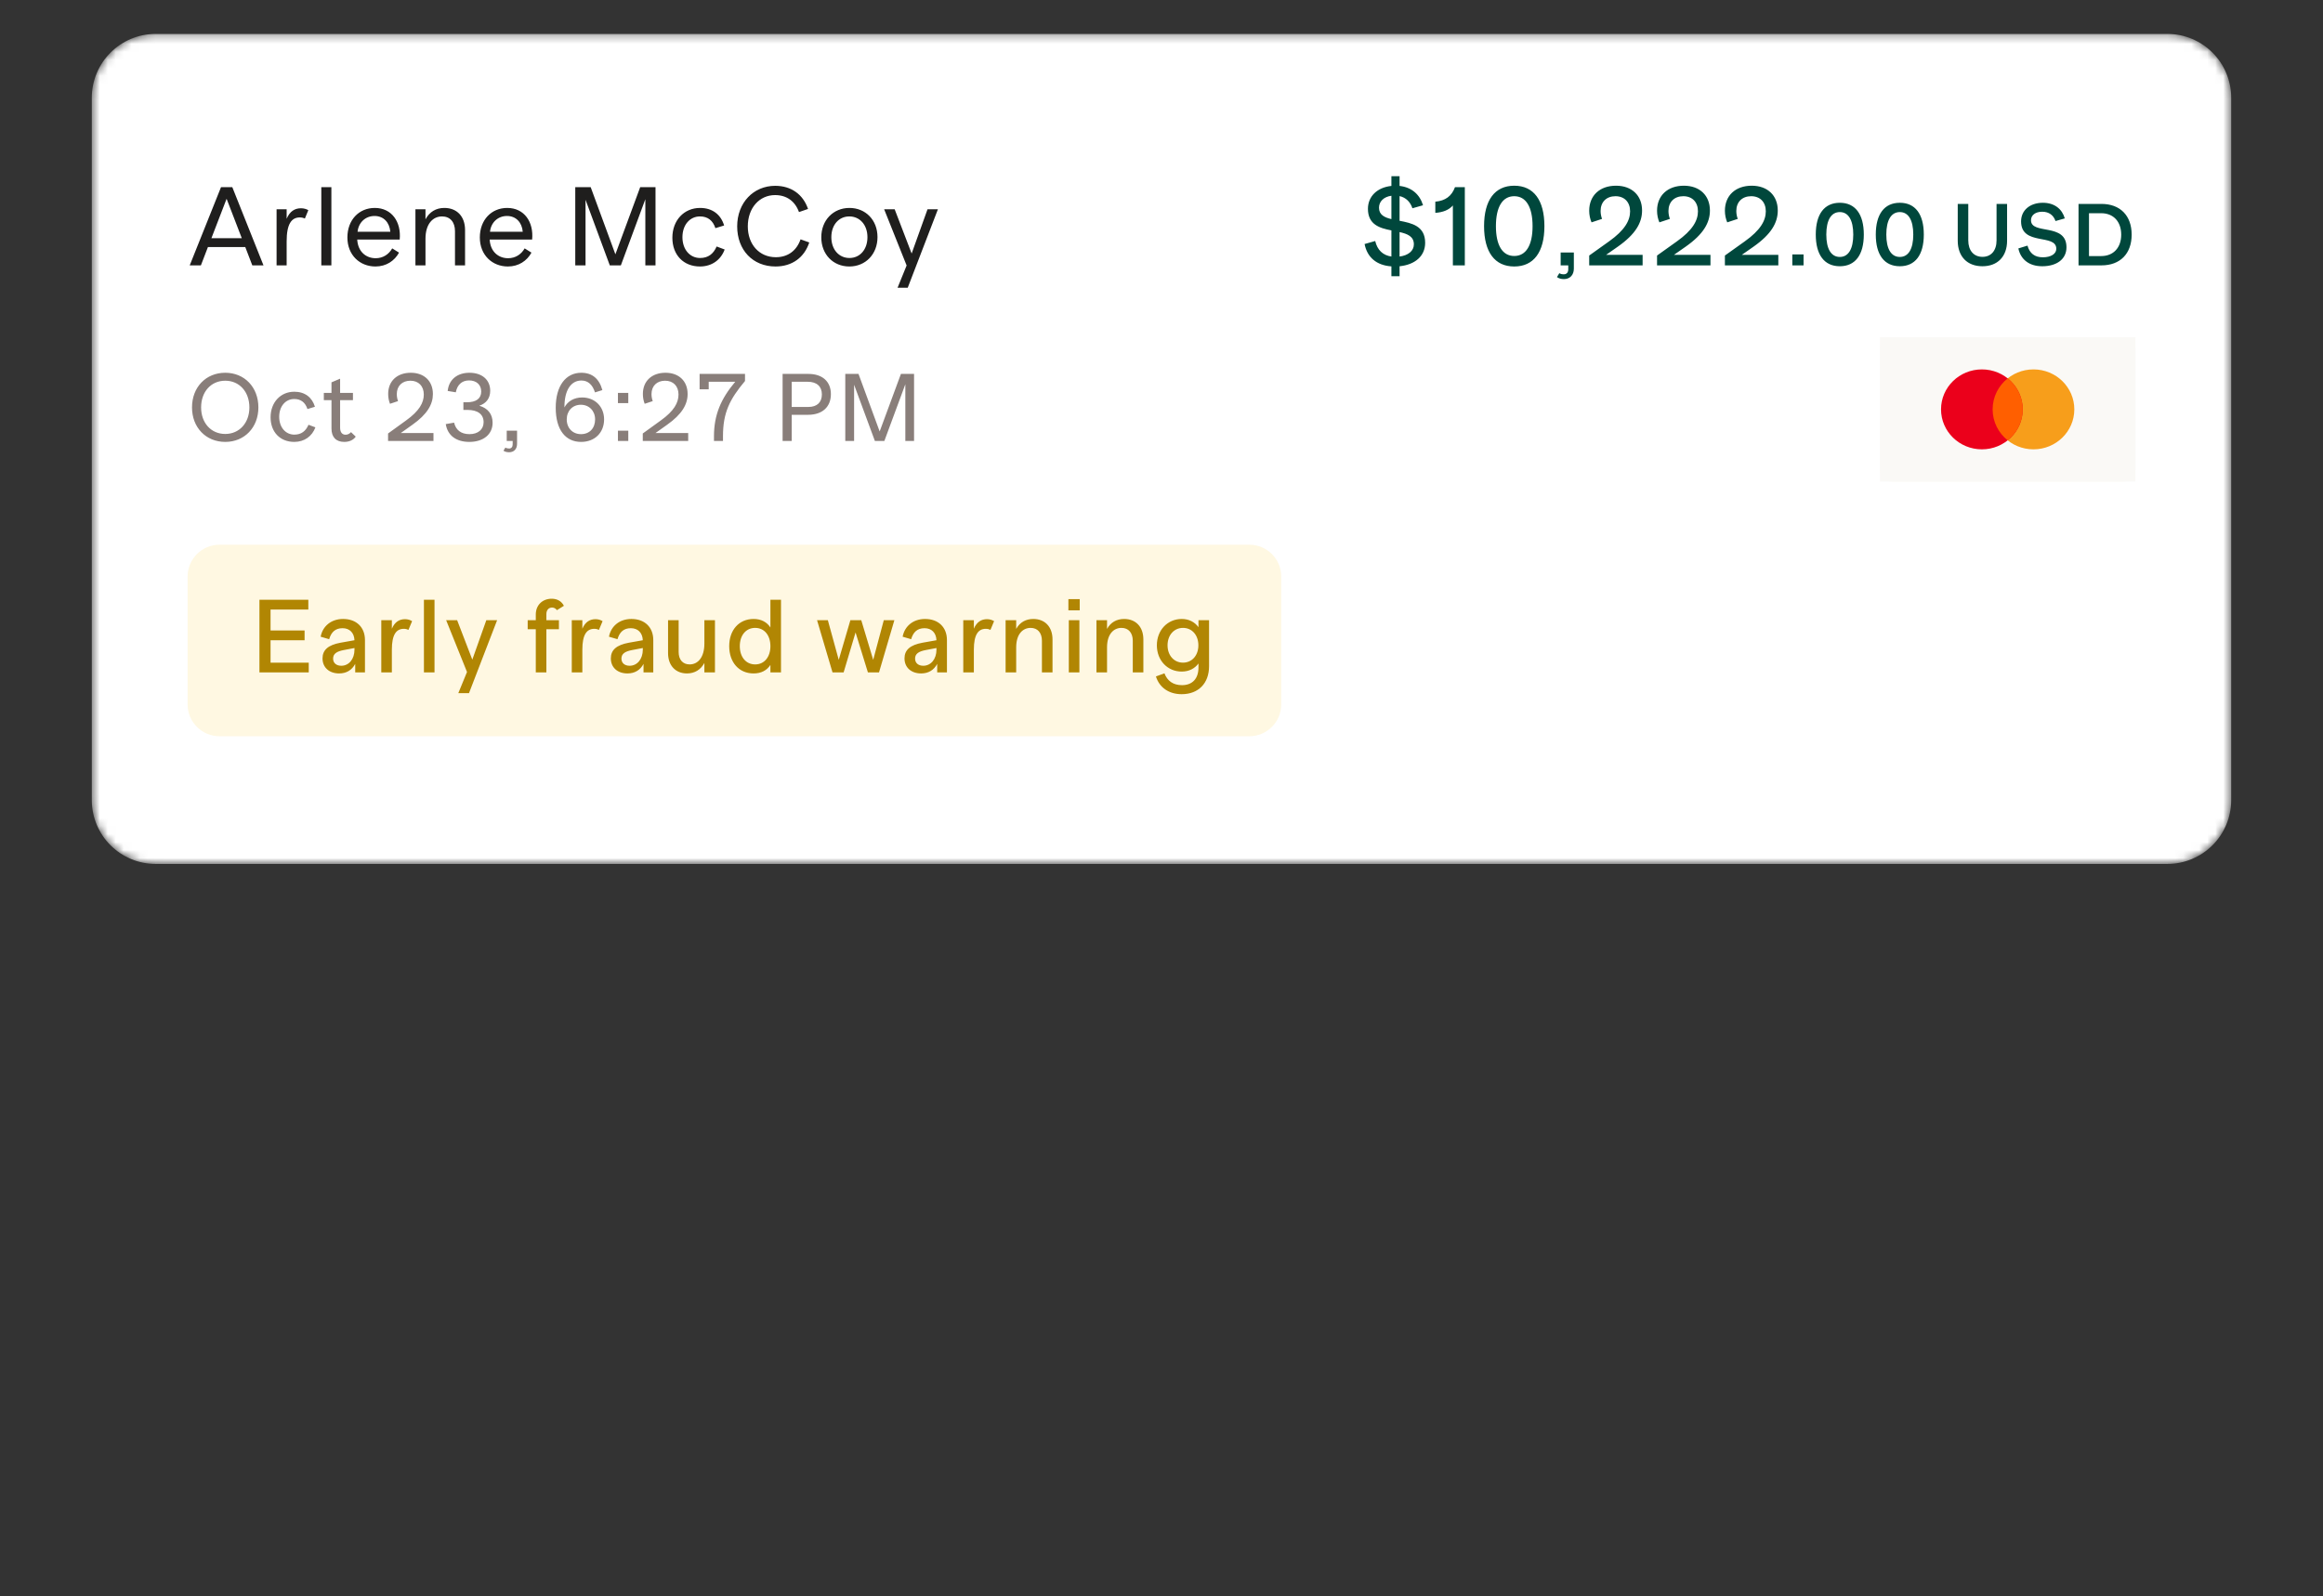 <svg xmlns="http://www.w3.org/2000/svg" width="291" height="200" viewBox="0 0 291 200" fill="none"><rect x="0" y="0" width="291" height="200" fill="#333333" stroke="none"/><g clip-path="url(#clip0_28_188)"><mask id="mask0_28_188" style="mask-type:luminance" maskUnits="userSpaceOnUse" x="0" y="0" width="291" height="200"><path d="M291 0H0V200H291V0Z" fill="white"></path></mask><g mask="url(#mask0_28_188)"><mask id="mask1_28_188" style="mask-type:alpha" maskUnits="userSpaceOnUse" x="11" y="4" width="269" height="105"><path d="M19.5 4.25H271.5C275.918 4.25 279.5 7.832 279.5 12.25V100.25C279.5 104.668 275.918 108.25 271.5 108.25H19.5C15.082 108.25 11.5 104.668 11.5 100.25V12.25C11.5 7.832 15.082 4.25 19.5 4.25Z" fill="white"></path></mask><g mask="url(#mask1_28_188)"><path d="M19.5 4.25H271.5C275.918 4.25 279.5 7.832 279.5 12.25V100.25C279.5 104.668 275.918 108.25 271.5 108.25H19.5C15.082 108.25 11.5 104.668 11.5 100.25V12.25C11.5 7.832 15.082 4.25 19.5 4.25Z" fill="white"></path><path d="M31.606 33.25H33.007L29.1 23.45H27.686L23.766 33.25H25.166L26.048 30.954H30.725L31.606 33.25ZM26.483 29.848L28.386 24.906L30.29 29.848H26.483ZM37.699 26.096C36.929 26.096 36.3 26.474 35.908 27.412V26.222H34.647V33.25H35.908V30.24C35.908 28.056 36.523 27.244 37.559 27.244C37.811 27.244 38.022 27.3 38.19 27.384L38.623 26.334C38.385 26.194 38.063 26.096 37.699 26.096ZM40.25 33.25H41.511V23.45H40.25V33.25ZM46.949 26.054C44.961 26.054 43.518 27.566 43.518 29.75C43.518 31.976 45.087 33.39 47.033 33.39C48.391 33.39 49.426 32.676 49.986 31.654L49.132 31.122C48.712 31.864 47.985 32.354 47.061 32.354C45.871 32.354 44.834 31.556 44.75 30.016H50.07C50.28 27.818 49.091 26.054 46.949 26.054ZM46.921 27.062C48.055 27.062 48.797 27.874 48.895 29.036H44.792C44.918 27.86 45.787 27.062 46.921 27.062ZM55.667 26.054C54.617 26.054 53.804 26.544 53.3 27.482V26.222H52.04V33.25H53.3V29.918C53.3 28.056 54.224 27.118 55.372 27.118C56.38 27.118 56.996 27.818 56.996 28.966V33.25H58.257V28.812C58.257 27.104 57.221 26.054 55.667 26.054ZM63.539 26.054C61.551 26.054 60.108 27.566 60.108 29.75C60.108 31.976 61.676 33.39 63.622 33.39C64.98 33.39 66.016 32.676 66.576 31.654L65.723 31.122C65.303 31.864 64.574 32.354 63.65 32.354C62.46 32.354 61.425 31.556 61.341 30.016H66.66C66.87 27.818 65.681 26.054 63.539 26.054ZM63.511 27.062C64.645 27.062 65.386 27.874 65.484 29.036H61.382C61.508 27.86 62.377 27.062 63.511 27.062ZM80.197 23.45L77.089 31.864L73.995 23.45H72.063V33.25H73.35V25.032L76.389 33.25H77.775L80.841 24.962V33.25H82.115V23.45H80.197ZM87.686 33.39C89.184 33.39 90.303 32.55 90.779 31.262L89.772 30.884C89.366 31.822 88.707 32.326 87.699 32.326C86.425 32.326 85.488 31.262 85.488 29.722C85.488 28.168 86.426 27.118 87.686 27.118C88.666 27.118 89.309 27.636 89.617 28.588L90.71 28.252C90.304 26.894 89.253 26.054 87.699 26.054C85.697 26.054 84.227 27.594 84.227 29.792C84.227 31.948 85.628 33.39 87.686 33.39ZM97.149 33.39C99.235 33.39 100.76 32.256 101.376 30.38L100.285 29.988C99.795 31.402 98.703 32.228 97.191 32.228C95.119 32.228 93.677 30.632 93.677 28.364C93.677 26.054 95.133 24.444 97.093 24.444C98.549 24.444 99.599 25.214 100.089 26.572L101.223 26.18C100.593 24.346 99.109 23.282 97.107 23.282C94.391 23.282 92.346 25.396 92.346 28.364C92.346 31.332 94.307 33.39 97.149 33.39ZM106.395 33.39C108.425 33.39 109.923 31.85 109.923 29.708C109.923 27.566 108.426 26.054 106.41 26.054C104.38 26.054 102.882 27.594 102.882 29.736C102.882 31.878 104.379 33.39 106.395 33.39ZM106.41 32.326C105.094 32.326 104.141 31.262 104.141 29.722C104.141 28.182 105.079 27.118 106.395 27.118C107.711 27.118 108.664 28.182 108.664 29.722C108.664 31.262 107.726 32.326 106.41 32.326ZM116.19 26.222L114.201 31.766L112.074 26.222H110.757L113.572 33.264L112.438 36.05H113.712L117.492 26.222H116.19Z" fill="#1F1E1D"></path><path d="M28.217 55.37C30.629 55.37 32.368 53.558 32.368 51.05C32.368 48.518 30.629 46.706 28.217 46.706C25.793 46.706 24.053 48.518 24.053 51.05C24.053 53.558 25.793 55.37 28.217 55.37ZM28.217 54.374C26.429 54.374 25.193 52.982 25.193 51.05C25.193 49.094 26.429 47.702 28.217 47.702C29.993 47.702 31.24 49.094 31.24 51.05C31.24 52.982 29.993 54.374 28.217 54.374ZM36.859 55.37C38.143 55.37 39.102 54.65 39.51 53.546L38.646 53.222C38.298 54.026 37.734 54.458 36.87 54.458C35.778 54.458 34.975 53.546 34.975 52.226C34.975 50.894 35.779 49.994 36.859 49.994C37.699 49.994 38.25 50.438 38.514 51.254L39.451 50.966C39.103 49.802 38.202 49.082 36.87 49.082C35.154 49.082 33.895 50.402 33.895 52.286C33.895 54.134 35.095 55.37 36.859 55.37ZM43.973 54.146C43.793 54.338 43.578 54.47 43.29 54.47C42.858 54.47 42.605 54.158 42.605 53.582V50.138H44.214V49.226H42.605V47.45L41.525 47.906V49.226H40.566V50.138H41.525V53.702C41.525 54.77 42.102 55.37 43.122 55.37C43.782 55.37 44.274 55.118 44.562 54.71L43.973 54.146ZM50.21 54.254L51.661 53.222C53.533 51.902 54.229 50.654 54.229 49.37C54.229 47.75 53.138 46.706 51.458 46.706C49.742 46.706 48.626 47.75 48.626 49.358C48.626 49.814 48.71 50.234 48.854 50.594L49.861 50.258C49.765 49.994 49.706 49.694 49.706 49.382C49.706 48.362 50.378 47.702 51.41 47.702C52.43 47.702 53.089 48.374 53.089 49.43C53.089 50.462 52.525 51.494 50.869 52.682L48.613 54.314V55.25H54.301V54.254H50.21ZM60.04 50.834C60.916 50.546 61.408 49.898 61.408 48.962C61.408 47.594 60.388 46.706 58.816 46.706C57.268 46.706 56.225 47.57 56.081 48.986L57.1 49.154C57.268 48.242 57.845 47.666 58.757 47.666C59.681 47.666 60.281 48.206 60.281 49.058C60.281 49.934 59.644 50.402 58.492 50.402H58.048V51.362H58.564C59.836 51.362 60.581 51.902 60.581 52.898C60.581 53.81 59.884 54.398 58.816 54.398C57.736 54.398 57.101 53.87 56.885 52.958L55.84 53.138C56.068 54.554 57.136 55.37 58.792 55.37C60.556 55.37 61.708 54.422 61.708 52.97C61.708 51.878 61.108 51.146 60.04 50.834ZM63.477 53.966V55.25H64.221V55.694C64.221 55.994 64.052 56.198 63.788 56.198C63.608 56.198 63.441 56.162 63.309 56.078L63.068 56.474C63.26 56.606 63.501 56.666 63.777 56.666C64.389 56.666 64.772 56.258 64.772 55.61V53.966H63.477ZM72.926 49.802C71.93 49.802 71.126 50.258 70.706 51.05V51.038C70.694 48.878 71.535 47.678 72.831 47.678C73.671 47.678 74.223 48.206 74.535 49.166L75.458 48.878C75.062 47.438 74.174 46.706 72.818 46.706C70.874 46.706 69.615 48.35 69.615 51.086C69.615 53.858 70.839 55.37 72.795 55.37C74.523 55.37 75.674 54.194 75.674 52.55C75.674 50.954 74.534 49.802 72.926 49.802ZM72.783 54.398C71.739 54.398 70.995 53.642 70.995 52.55C70.995 51.47 71.738 50.714 72.758 50.714C73.79 50.714 74.547 51.47 74.547 52.55C74.547 53.654 73.851 54.398 72.783 54.398ZM77.408 50.51H78.704V49.226H77.408V50.51ZM77.408 55.25H78.704V53.966H77.408V55.25ZM82.117 54.254L83.568 53.222C85.44 51.902 86.137 50.654 86.137 49.37C86.137 47.75 85.046 46.706 83.365 46.706C81.649 46.706 80.533 47.75 80.533 49.358C80.533 49.814 80.616 50.234 80.76 50.594L81.77 50.258C81.673 49.994 81.613 49.694 81.613 49.382C81.613 48.362 82.284 47.702 83.316 47.702C84.336 47.702 84.996 48.374 84.996 49.43C84.996 50.462 84.434 51.494 82.777 52.682L80.52 54.314V55.25H86.21V54.254H82.117ZM87.639 46.85V48.782H88.779V47.834H92.104C90.304 49.97 89.439 51.986 89.439 54.662V55.25H90.568V54.65C90.568 51.734 91.383 50.054 93.327 47.738V46.85H87.639ZM101.264 46.85H98.036V55.25H99.176V51.974H101.216C103.028 51.974 104.085 50.978 104.085 49.382C104.085 47.822 103.04 46.85 101.264 46.85ZM101.264 50.99H99.176V47.834H101.18C102.332 47.834 102.956 48.434 102.956 49.418C102.956 50.402 102.356 50.99 101.264 50.99ZM112.859 46.85L110.195 54.062L107.544 46.85H105.887V55.25H106.992V48.206L109.596 55.25H110.783L113.411 48.146V55.25H114.503V46.85H112.859Z" fill="#897E7A"></path><g opacity="1"><path d="M178.528 30.422C178.528 28.322 176.863 27.958 175.323 27.664V24.57C176.121 24.752 176.667 25.298 176.933 26.096L178.262 25.718C177.856 24.374 176.849 23.464 175.323 23.296V22.078H174.3V23.296C172.55 23.478 171.36 24.584 171.36 26.166C171.36 28.154 172.844 28.588 174.3 28.868V32.144C173.236 31.99 172.537 31.332 172.271 30.198L170.94 30.576C171.262 32.228 172.424 33.25 174.3 33.376V34.608H175.323V33.362C177.255 33.166 178.528 32.088 178.528 30.422ZM172.746 26.026C172.746 25.256 173.334 24.654 174.3 24.528V27.454C173.418 27.244 172.746 26.908 172.746 26.026ZM175.323 32.144V29.078C176.317 29.302 177.114 29.624 177.114 30.618C177.114 31.43 176.415 32.004 175.323 32.144ZM182.265 23.45C181.859 24.57 181.061 25.158 179.801 25.27V26.67C180.781 26.6 181.496 26.306 182 25.746V33.25H183.497V23.45H182.265ZM189.687 33.39C192.123 33.39 193.467 31.584 193.467 28.336C193.467 25.088 192.123 23.268 189.687 23.268C187.251 23.268 185.907 25.088 185.907 28.336C185.907 31.584 187.251 33.39 189.687 33.39ZM189.687 32.074C188.217 32.074 187.392 30.744 187.392 28.336C187.392 25.928 188.217 24.584 189.687 24.584C191.157 24.584 191.983 25.928 191.983 28.336C191.983 30.744 191.157 32.074 189.687 32.074ZM195.502 31.64V33.25H196.454V33.754C196.454 34.132 196.245 34.37 195.909 34.37C195.699 34.37 195.502 34.342 195.334 34.23L195.04 34.72C195.278 34.888 195.573 34.972 195.909 34.972C196.665 34.972 197.155 34.454 197.155 33.656V31.64H195.502ZM201.191 31.934L202.675 30.898C204.887 29.344 205.7 27.902 205.7 26.376C205.7 24.486 204.411 23.268 202.437 23.268C200.407 23.268 199.077 24.5 199.077 26.404C199.077 26.936 199.189 27.44 199.371 27.86L200.687 27.426C200.575 27.132 200.506 26.782 200.506 26.432C200.506 25.312 201.234 24.584 202.368 24.584C203.488 24.584 204.201 25.326 204.201 26.474C204.201 27.65 203.515 28.854 201.569 30.24L199.077 32.018V33.25H205.769V31.934H201.191ZM209.691 31.934L211.175 30.898C213.387 29.344 214.2 27.902 214.2 26.376C214.2 24.486 212.911 23.268 210.937 23.268C208.907 23.268 207.577 24.5 207.577 26.404C207.577 26.936 207.689 27.44 207.871 27.86L209.187 27.426C209.075 27.132 209.006 26.782 209.006 26.432C209.006 25.312 209.734 24.584 210.868 24.584C211.988 24.584 212.701 25.326 212.701 26.474C212.701 27.65 212.015 28.854 210.069 30.24L207.577 32.018V33.25H214.269V31.934H209.691ZM218.191 31.934L219.675 30.898C221.887 29.344 222.7 27.902 222.7 26.376C222.7 24.486 221.411 23.268 219.437 23.268C217.407 23.268 216.077 24.5 216.077 26.404C216.077 26.936 216.189 27.44 216.371 27.86L217.687 27.426C217.575 27.132 217.506 26.782 217.506 26.432C217.506 25.312 218.234 24.584 219.368 24.584C220.488 24.584 221.201 25.326 221.201 26.474C221.201 27.65 220.515 28.854 218.569 30.24L216.077 32.018V33.25H222.769V31.934H218.191ZM224.521 33.25H225.929V31.875H224.521V33.25ZM230.474 33.36C232.399 33.36 233.478 31.941 233.478 29.389C233.478 26.826 232.399 25.407 230.474 25.407C228.538 25.407 227.46 26.826 227.46 29.389C227.46 31.941 228.538 33.36 230.474 33.36ZM230.474 32.194C229.385 32.194 228.78 31.193 228.78 29.389C228.78 27.585 229.385 26.573 230.474 26.573C231.552 26.573 232.157 27.585 232.157 29.389C232.157 31.193 231.552 32.194 230.474 32.194ZM237.991 33.36C239.916 33.36 240.994 31.941 240.994 29.389C240.994 26.826 239.916 25.407 237.991 25.407C236.055 25.407 234.978 26.826 234.978 29.389C234.978 31.941 236.055 33.36 237.991 33.36ZM237.991 32.194C236.902 32.194 236.297 31.193 236.297 29.389C236.297 27.585 236.902 26.573 237.991 26.573C239.069 26.573 239.674 27.585 239.674 29.389C239.674 31.193 239.069 32.194 237.991 32.194ZM248.335 33.36C250.238 33.36 251.426 32.139 251.426 30.159V25.55H250.106V30.115C250.106 31.402 249.424 32.183 248.346 32.183C247.257 32.183 246.564 31.402 246.564 30.115V25.55H245.244V30.159C245.244 32.139 246.432 33.36 248.335 33.36ZM255.829 33.36C257.633 33.36 258.865 32.48 258.865 30.984C258.865 27.871 254.421 29.466 254.421 27.596C254.421 26.98 254.949 26.529 255.829 26.529C256.687 26.529 257.248 26.98 257.49 27.695L258.656 27.365C258.315 26.188 257.369 25.407 255.906 25.407C254.3 25.407 253.178 26.342 253.178 27.739C253.178 30.852 257.59 29.235 257.59 31.171C257.59 31.82 256.907 32.238 255.906 32.238C254.905 32.238 254.256 31.765 253.981 30.775L252.837 31.127C253.134 32.524 254.201 33.36 255.829 33.36ZM263.247 25.55H260.376V33.25H263.247C265.59 33.25 267.031 31.787 267.031 29.4C267.031 27.013 265.59 25.55 263.247 25.55ZM263.215 32.084H261.685V26.716H263.215C264.744 26.716 265.722 27.761 265.722 29.4C265.722 31.039 264.744 32.084 263.215 32.084Z" fill="#00473C"></path></g><path d="M235.5 42.249H267.5V60.337H235.5V42.249Z" fill="#FAF9F6"></path><path d="M236.945 42.25H266.055C266.853 42.25 267.5 42.898 267.5 43.696V58.892C267.5 59.69 266.853 60.338 266.055 60.338H236.945C236.147 60.338 235.5 59.69 235.5 58.892V43.696C235.5 42.898 236.147 42.25 236.945 42.25Z" fill="#FAF9F6"></path><path d="M254.731 56.301C257.557 56.301 259.848 54.058 259.848 51.292C259.848 48.526 257.557 46.285 254.731 46.285C251.906 46.285 249.614 48.526 249.614 51.292C249.614 54.058 251.906 56.301 254.731 56.301Z" fill="#F79E1B"></path><path d="M248.269 56.301C251.094 56.301 253.385 54.058 253.385 51.292C253.385 48.526 251.094 46.285 248.269 46.285C245.443 46.285 243.151 48.526 243.151 51.292C243.151 54.058 245.443 56.301 248.269 56.301Z" fill="#EB001B"></path><path d="M251.5 47.411C250.35 48.329 249.615 49.727 249.615 51.293C249.615 52.86 250.35 54.258 251.5 55.177C252.65 54.258 253.385 52.86 253.385 51.293C253.385 49.727 252.65 48.329 251.5 47.411Z" fill="#FF5F00"></path><path d="M27.5 68.25H156.5C158.709 68.25 160.5 70.041 160.5 72.25V88.25C160.5 90.459 158.709 92.25 156.5 92.25H27.5C25.291 92.25 23.5 90.459 23.5 88.25V72.25C23.5 70.041 25.291 68.25 27.5 68.25Z" fill="#FFF8E2"></path><path d="M33.892 83.028V80.22H38.155V78.998H33.892V76.372H38.624V75.15H32.5V84.25H38.676V83.028H33.892ZM42.976 77.555C41.494 77.555 40.415 78.452 40.168 79.778L41.234 80.09C41.494 79.206 42.001 78.712 42.911 78.712C43.795 78.712 44.366 79.284 44.405 80.22L42.651 80.532C41.104 80.818 40.402 81.442 40.402 82.495C40.402 83.639 41.247 84.38 42.482 84.38C43.405 84.38 44.094 83.951 44.497 83.184V84.25H45.719V80.194C45.719 78.608 44.666 77.555 42.976 77.555ZM42.754 83.418C42.156 83.418 41.728 83.093 41.728 82.521C41.728 81.91 42.183 81.611 43.106 81.442L44.405 81.195V81.403C44.405 82.573 43.716 83.418 42.754 83.418ZM50.739 77.581C50.037 77.581 49.452 77.919 49.088 78.777V77.711H47.763V84.25H49.088V81.403C49.088 79.518 49.635 78.79 50.584 78.79C50.818 78.79 51.012 78.842 51.168 78.92L51.624 77.828C51.39 77.685 51.09 77.581 50.739 77.581ZM53.105 84.25H54.431V75.15H53.105V84.25ZM60.92 77.711L59.166 82.651L57.267 77.711H55.89L58.502 84.198L57.411 86.85H58.75L62.273 77.711H60.92ZM68.444 76.944C68.444 76.437 68.73 76.125 69.159 76.125C69.419 76.125 69.613 76.255 69.769 76.45L70.64 75.904C70.354 75.345 69.809 75.02 69.12 75.02C67.937 75.02 67.118 75.826 67.118 76.996V77.711H66.103V78.842H67.118V84.25H68.444V78.842H70.017V77.711H68.444V76.944ZM74.601 77.581C73.899 77.581 73.314 77.919 72.95 78.777V77.711H71.625V84.25H72.95V81.403C72.95 79.518 73.497 78.79 74.446 78.79C74.68 78.79 74.874 78.842 75.03 78.92L75.486 77.828C75.252 77.685 74.952 77.581 74.601 77.581ZM79.094 77.555C77.612 77.555 76.533 78.452 76.286 79.778L77.351 80.09C77.611 79.206 78.118 78.712 79.028 78.712C79.912 78.712 80.485 79.284 80.524 80.22L78.769 80.532C77.222 80.818 76.519 81.442 76.519 82.495C76.519 83.639 77.364 84.38 78.599 84.38C79.522 84.38 80.211 83.951 80.614 83.184V84.25H81.836V80.194C81.836 78.608 80.784 77.555 79.094 77.555ZM78.873 83.418C78.275 83.418 77.846 83.093 77.846 82.521C77.846 81.91 78.301 81.611 79.224 81.442L80.524 81.195V81.403C80.524 82.573 79.835 83.418 78.873 83.418ZM88.237 77.711V80.636C88.237 82.365 87.43 83.249 86.39 83.249C85.519 83.249 85.013 82.638 85.013 81.689V77.711H83.687V81.845C83.687 83.405 84.649 84.38 86.053 84.38C87.028 84.38 87.782 83.912 88.237 83.067V84.25H89.562V77.711H88.237ZM96.509 75.15V78.621C96.067 77.945 95.352 77.555 94.403 77.555C92.557 77.555 91.347 78.959 91.347 80.961C91.347 82.976 92.557 84.38 94.403 84.38C95.365 84.38 96.067 83.99 96.509 83.314V84.25H97.835V75.15H96.509ZM94.598 83.249C93.441 83.249 92.674 82.313 92.674 80.961C92.674 79.609 93.441 78.673 94.598 78.673C95.755 78.673 96.509 79.609 96.509 80.961C96.509 82.313 95.755 83.249 94.598 83.249ZM110.711 77.711L109.385 82.677L107.89 77.711H106.525L105.069 82.677L103.704 77.711H102.352L104.289 84.25H105.68L107.175 79.245L108.722 84.25H110.113L112.037 77.711H110.711ZM115.88 77.555C114.398 77.555 113.319 78.452 113.072 79.778L114.138 80.09C114.398 79.206 114.905 78.712 115.815 78.712C116.699 78.712 117.271 79.284 117.31 80.22L115.555 80.532C114.008 80.818 113.306 81.442 113.306 82.495C113.306 83.639 114.151 84.38 115.386 84.38C116.309 84.38 116.998 83.951 117.401 83.184V84.25H118.623V80.194C118.623 78.608 117.57 77.555 115.88 77.555ZM115.659 83.418C115.061 83.418 114.632 83.093 114.632 82.521C114.632 81.91 115.087 81.611 116.01 81.442L117.31 81.195V81.403C117.31 82.573 116.621 83.418 115.659 83.418ZM123.645 77.581C122.943 77.581 122.358 77.919 121.994 78.777V77.711H120.668V84.25H121.994V81.403C121.994 79.518 122.54 78.79 123.489 78.79C123.723 78.79 123.918 78.842 124.074 78.92L124.529 77.828C124.295 77.685 123.996 77.581 123.645 77.581ZM129.442 77.555C128.506 77.555 127.752 77.971 127.297 78.803V77.711H125.971V84.25H127.297V81.104C127.297 79.466 128.116 78.673 129.104 78.673C129.988 78.673 130.521 79.297 130.521 80.285V84.25H131.847V80.116C131.847 78.53 130.885 77.555 129.442 77.555ZM133.837 76.476H135.254V75.072H133.837V76.476ZM133.889 84.25H135.215V77.711H133.889V84.25ZM140.823 77.555C139.887 77.555 139.133 77.971 138.678 78.803V77.711H137.352V84.25H138.678V81.104C138.678 79.466 139.497 78.673 140.485 78.673C141.369 78.673 141.902 79.297 141.902 80.285V84.25H143.228V80.116C143.228 78.53 142.266 77.555 140.823 77.555ZM150.132 77.711V78.582C149.651 77.932 148.936 77.555 148.039 77.555C146.258 77.555 144.919 78.959 144.919 80.857C144.919 82.755 146.258 84.146 148.026 84.146C148.949 84.146 149.664 83.769 150.132 83.132V83.626C150.132 85.043 149.365 85.849 148.065 85.849C146.96 85.849 146.232 85.316 145.868 84.367L144.802 84.757C145.231 86.135 146.414 86.98 148.026 86.98C150.119 86.98 151.458 85.628 151.458 83.47V77.711H150.132ZM148.195 83.028C147.064 83.028 146.258 82.118 146.258 80.857C146.258 79.583 147.064 78.673 148.195 78.673C149.326 78.673 150.119 79.583 150.119 80.857C150.119 82.118 149.326 83.028 148.195 83.028Z" fill="#B18603"></path></g></g></g><defs><clipPath id="clip0_28_188"><rect width="291" height="200" fill="white"></rect></clipPath></defs></svg>